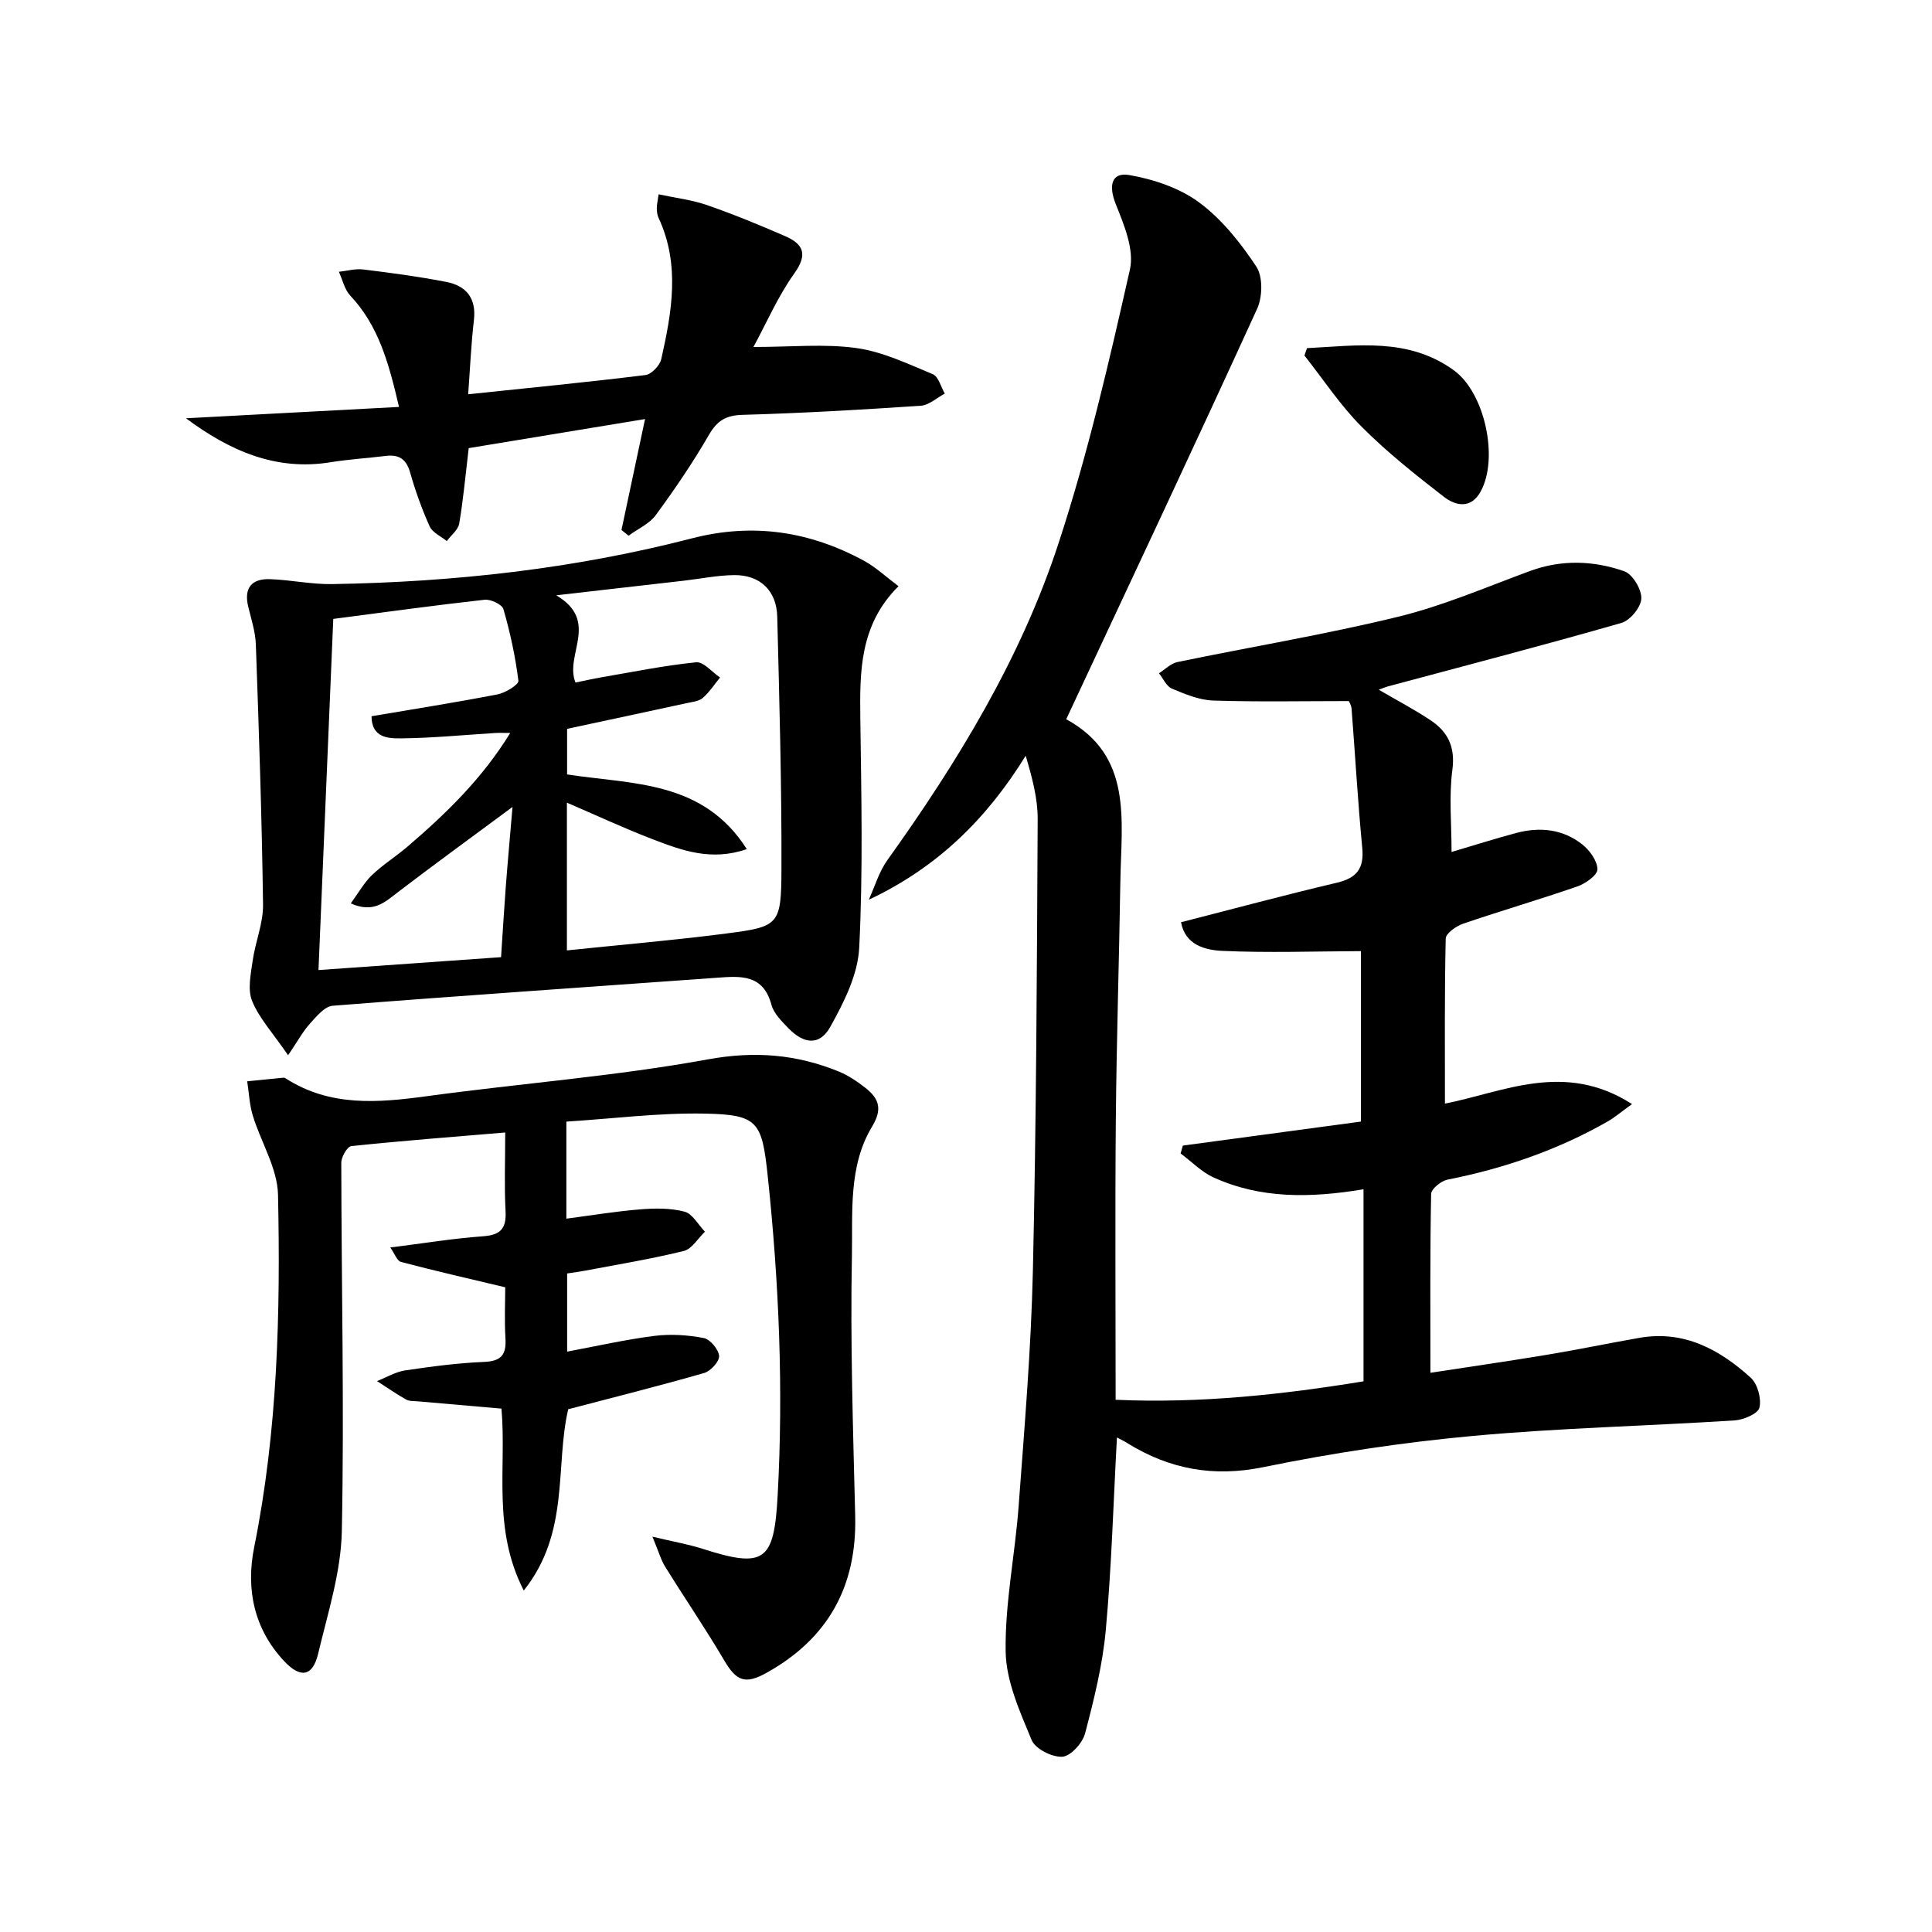<svg enable-background="new 0 0 400 400" viewBox="0 0 400 400" xmlns="http://www.w3.org/2000/svg"><path d="m231.25 297.62c-.75 13.68-1.11 26.82-2.31 39.88-.66 7.21-2.44 14.37-4.29 21.4-.52 1.98-2.99 4.71-4.71 4.81-2.12.13-5.6-1.63-6.35-3.45-2.43-5.88-5.28-12.15-5.38-18.31-.16-10.03 1.95-20.08 2.69-30.15 1.2-16.24 2.58-32.5 2.95-48.78.71-31.13.83-62.28.99-93.42.02-4.33-1.16-8.66-2.48-13.13-8.01 12.96-18.2 23.1-32.49 29.81 1.26-2.74 2.11-5.77 3.83-8.17 14.59-20.39 27.63-41.74 35.45-65.6 6.08-18.54 10.49-37.66 14.79-56.72.93-4.12-1.23-9.27-2.94-13.55-1.49-3.73-.96-6.66 2.85-5.99 5.03.88 10.38 2.67 14.42 5.66 4.69 3.47 8.57 8.35 11.83 13.27 1.39 2.09 1.3 6.28.18 8.74-12.89 28.22-26.11 56.29-39.53 84.99 13.83 7.54 11.41 20.88 11.21 33.45-.26 16.48-.79 32.95-.94 49.43-.17 19.15-.04 38.31-.04 58.02 17.64.79 34.81-1.12 51.32-3.82 0-13.59 0-26.51 0-39.76-11.1 1.84-21.33 1.96-31.04-2.45-2.51-1.14-4.56-3.29-6.83-4.97.16-.54.32-1.09.47-1.63 12.25-1.65 24.51-3.3 36.86-4.97 0-12.71 0-24.66 0-35.29-9.67.04-19.19.38-28.66-.05-3.57-.16-7.72-1.2-8.58-5.93 10.85-2.78 21.52-5.65 32.26-8.18 4.14-.98 5.67-2.95 5.26-7.22-.92-9.58-1.46-19.19-2.21-28.78-.06-.77-.53-1.51-.57-1.61-9.66 0-18.89.19-28.1-.11-2.88-.1-5.81-1.33-8.53-2.47-1.14-.48-1.8-2.08-2.68-3.18 1.27-.8 2.46-2.04 3.83-2.32 15.24-3.16 30.63-5.7 45.74-9.39 9.29-2.27 18.2-6.13 27.22-9.45 6.57-2.42 13.17-2.18 19.54.04 1.73.6 3.61 3.74 3.54 5.65-.06 1.78-2.31 4.53-4.12 5.05-16.09 4.62-32.3 8.83-48.48 13.18-.44.12-.85.31-1.76.65 3.84 2.24 7.43 4.12 10.78 6.36 3.54 2.38 5.08 5.5 4.46 10.21-.73 5.49-.17 11.15-.17 17.02 4.87-1.44 9.1-2.79 13.39-3.93 4.9-1.31 9.68-.81 13.7 2.39 1.53 1.22 3.09 3.39 3.11 5.14.01 1.19-2.45 2.94-4.13 3.53-7.84 2.72-15.82 5.03-23.67 7.72-1.44.49-3.59 2-3.61 3.08-.26 11.43-.16 22.86-.16 34.17 11.98-2.33 24.74-8.91 38.73.1-2.28 1.64-3.6 2.78-5.09 3.63-10.34 5.89-21.44 9.7-33.1 12.01-1.33.26-3.38 1.92-3.4 2.96-.24 12.11-.15 24.22-.15 37.03 7.61-1.17 15.9-2.36 24.15-3.73 6.38-1.06 12.72-2.38 19.1-3.5 9.23-1.63 16.6 2.39 23.07 8.25 1.42 1.29 2.25 4.34 1.8 6.21-.3 1.25-3.29 2.51-5.14 2.63-18.08 1.16-36.23 1.56-54.26 3.22-14.52 1.34-29.03 3.53-43.32 6.46-10.35 2.11-19.37.42-28.08-4.93-.51-.37-1.11-.63-2.22-1.21z"/><path d="m135.08 318.15c4.47 1.07 7.47 1.58 10.34 2.5 12.89 4.14 14.84 2.6 15.58-10.94 1.22-22.15.28-44.2-2.05-66.23-1.19-11.25-2.01-12.7-12.99-12.92-9.52-.19-19.07 1.05-28.7 1.66v20.09c5.23-.68 10.22-1.52 15.24-1.92 3.06-.25 6.3-.3 9.22.47 1.66.44 2.84 2.71 4.23 4.15-1.44 1.38-2.69 3.57-4.37 3.99-6.74 1.66-13.62 2.78-20.45 4.08-1.12.21-2.26.35-3.71.58v16.18c6.11-1.14 12.06-2.5 18.09-3.26 3.35-.42 6.89-.19 10.2.45 1.33.26 3.07 2.35 3.17 3.71.08 1.14-1.76 3.15-3.11 3.53-9.23 2.66-18.56 4.99-28.13 7.5-2.75 11.8.39 25.52-9.2 37.53-6.59-12.86-3.53-25.49-4.62-37.66-5.81-.51-11.56-1-17.32-1.51-.83-.07-1.77 0-2.44-.38-2.06-1.17-4-2.52-6-3.81 1.94-.76 3.81-1.91 5.82-2.21 5.41-.81 10.87-1.53 16.33-1.76 3.55-.14 4.64-1.47 4.44-4.84-.23-3.79-.05-7.6-.05-10.61-7.64-1.82-14.64-3.42-21.58-5.25-.81-.21-1.29-1.68-2.22-2.99 6.77-.85 12.96-1.87 19.19-2.32 3.67-.26 4.87-1.61 4.68-5.23-.28-5.27-.07-10.56-.07-16.26-11.09.93-21.5 1.73-31.87 2.82-.83.09-2.07 2.24-2.07 3.43.03 25.44.63 50.88.11 76.3-.17 8.49-2.91 16.97-4.9 25.35-1.11 4.66-3.58 5.22-7.01 1.58-6.25-6.64-7.99-14.9-6.24-23.59 4.87-24.13 5.46-48.56 4.94-73-.12-5.5-3.55-10.9-5.23-16.42-.69-2.26-.78-4.71-1.15-7.07 2.52-.25 5.04-.51 7.56-.75.15-.01.32.09.46.18 9.13 5.85 19 5.04 29.13 3.66 19.4-2.65 39-4.12 58.24-7.63 9.71-1.77 18.36-1.05 27.13 2.53 1.96.8 3.79 2.06 5.47 3.37 2.76 2.17 3.62 4.31 1.4 7.99-4.96 8.2-4.01 17.78-4.19 26.78-.35 17.96.24 35.95.68 53.91.35 14.54-5.62 25.32-18.3 32.4-4.51 2.52-6.31 1.72-8.81-2.53-3.86-6.55-8.16-12.84-12.17-19.31-.91-1.41-1.37-3.11-2.7-6.32z"/><path d="m59.65 218.48c-3.18-4.63-5.98-7.65-7.45-11.23-.97-2.37-.28-5.57.11-8.33.55-3.91 2.2-7.77 2.15-11.63-.24-17.95-.85-35.9-1.49-53.85-.09-2.61-.94-5.22-1.57-7.8-.96-3.92.71-5.87 4.53-5.73 4.3.15 8.59 1.1 12.88 1.02 25.16-.42 50.05-3.16 74.45-9.47 12.59-3.26 24.37-1.47 35.62 4.64 2.41 1.31 4.47 3.26 7.15 5.26-8.05 8.01-8.03 17.62-7.91 27.4.21 15.83.57 31.68-.23 47.47-.28 5.59-3.18 11.34-6.01 16.4-2.18 3.9-5.45 3.57-8.68.22-1.37-1.42-3-3.02-3.48-4.81-1.7-6.36-6.36-5.97-11.28-5.61-26.52 1.92-53.05 3.71-79.55 5.8-1.69.13-3.41 2.25-4.77 3.76-1.44 1.6-2.49 3.57-4.47 6.49zm94.97-42.68c-7.35 2.55-13.45.27-19.41-2.01-5.97-2.29-11.78-5-17.84-7.61v30.59c11.19-1.17 22.09-2.09 32.92-3.49 10.99-1.42 11.46-1.72 11.5-13.32.06-17.42-.43-34.85-.87-52.27-.13-5.42-3.57-8.68-8.93-8.62-3.45.04-6.9.75-10.35 1.15-8.4.97-16.8 1.93-26.48 3.03 9.11 5.38 1.65 12.35 3.99 18.06 1.81-.37 3.58-.77 5.37-1.08 6.53-1.12 13.04-2.45 19.61-3.11 1.53-.15 3.29 2.04 4.95 3.15-1.18 1.44-2.21 3.05-3.6 4.25-.8.69-2.15.8-3.28 1.05-8.22 1.79-16.45 3.54-24.79 5.33v9.44c13.64 2.08 28.14 1.22 37.21 15.46zm-48.51-8.73c-8.76 6.49-16.36 12.01-23.81 17.71-2.65 2.03-5 4.33-9.68 2.26 1.62-2.21 2.77-4.31 4.42-5.89 2.27-2.17 5-3.86 7.39-5.92 7.89-6.77 15.35-13.95 21.21-23.48-1.58 0-2.36-.04-3.12.01-6.46.4-12.92 1.04-19.39 1.11-2.66.03-6.18-.04-6.21-4.58 8.84-1.5 17.5-2.86 26.11-4.53 1.63-.32 4.39-2.03 4.3-2.8-.62-5.01-1.7-9.99-3.1-14.84-.28-.98-2.63-2.09-3.89-1.95-10.34 1.15-20.64 2.57-31.34 3.97-1.03 24.5-2.04 48.49-3.06 72.7 13.51-.95 26.33-1.86 37.8-2.67.34-5.13.62-9.82.97-14.49.38-5.03.85-10.07 1.4-16.61z"/><path d="m96.93 81.63c12.67-1.33 24.7-2.5 36.7-3.98 1.24-.15 2.97-1.96 3.27-3.27 2.2-9.77 3.96-19.61-.56-29.29-.27-.58-.34-1.28-.36-1.94-.02-.63.15-1.26.38-2.92 3.53.76 6.92 1.15 10.07 2.25 5.48 1.9 10.85 4.11 16.17 6.43 3.78 1.65 4.66 3.79 1.84 7.72-3.38 4.72-5.72 10.19-8.45 15.21 7.82 0 14.68-.7 21.31.22 5.43.75 10.66 3.27 15.82 5.41 1.18.49 1.68 2.63 2.49 4.02-1.67.88-3.29 2.41-5.01 2.52-12.27.82-24.55 1.53-36.84 1.88-3.46.1-5.26 1.17-6.98 4.14-3.32 5.74-7.08 11.26-11 16.61-1.34 1.82-3.74 2.87-5.65 4.27-.49-.39-.98-.79-1.46-1.18 1.55-7.29 3.1-14.59 4.88-22.97-12.86 2.12-24.86 4.1-36.51 6.02-.69 5.79-1.13 10.75-1.97 15.63-.23 1.31-1.68 2.41-2.57 3.61-1.21-.99-2.96-1.75-3.54-3.03-1.63-3.62-2.98-7.4-4.07-11.23-.81-2.81-2.39-3.7-5.1-3.36-3.77.47-7.58.69-11.33 1.3-11.4 1.86-20.95-2.41-29.96-9.1 14.44-.77 28.88-1.54 44.11-2.35-2.14-9.2-4.27-16.87-10.11-23.07-1.18-1.26-1.58-3.26-2.34-4.91 1.68-.18 3.41-.68 5.05-.48 5.76.71 11.52 1.47 17.2 2.58 4.09.8 6.24 3.34 5.71 7.89-.59 5.06-.8 10.15-1.19 15.37z"/><path d="m270.6 72.08c10.38-.52 20.95-2.24 30.38 4.57 6.44 4.65 9.36 18.2 5.58 25.1-2.02 3.69-5.2 2.99-7.66 1.08-5.89-4.57-11.78-9.24-17.03-14.52-4.41-4.43-7.9-9.77-11.8-14.7.18-.51.36-1.02.53-1.53z"/></svg>
